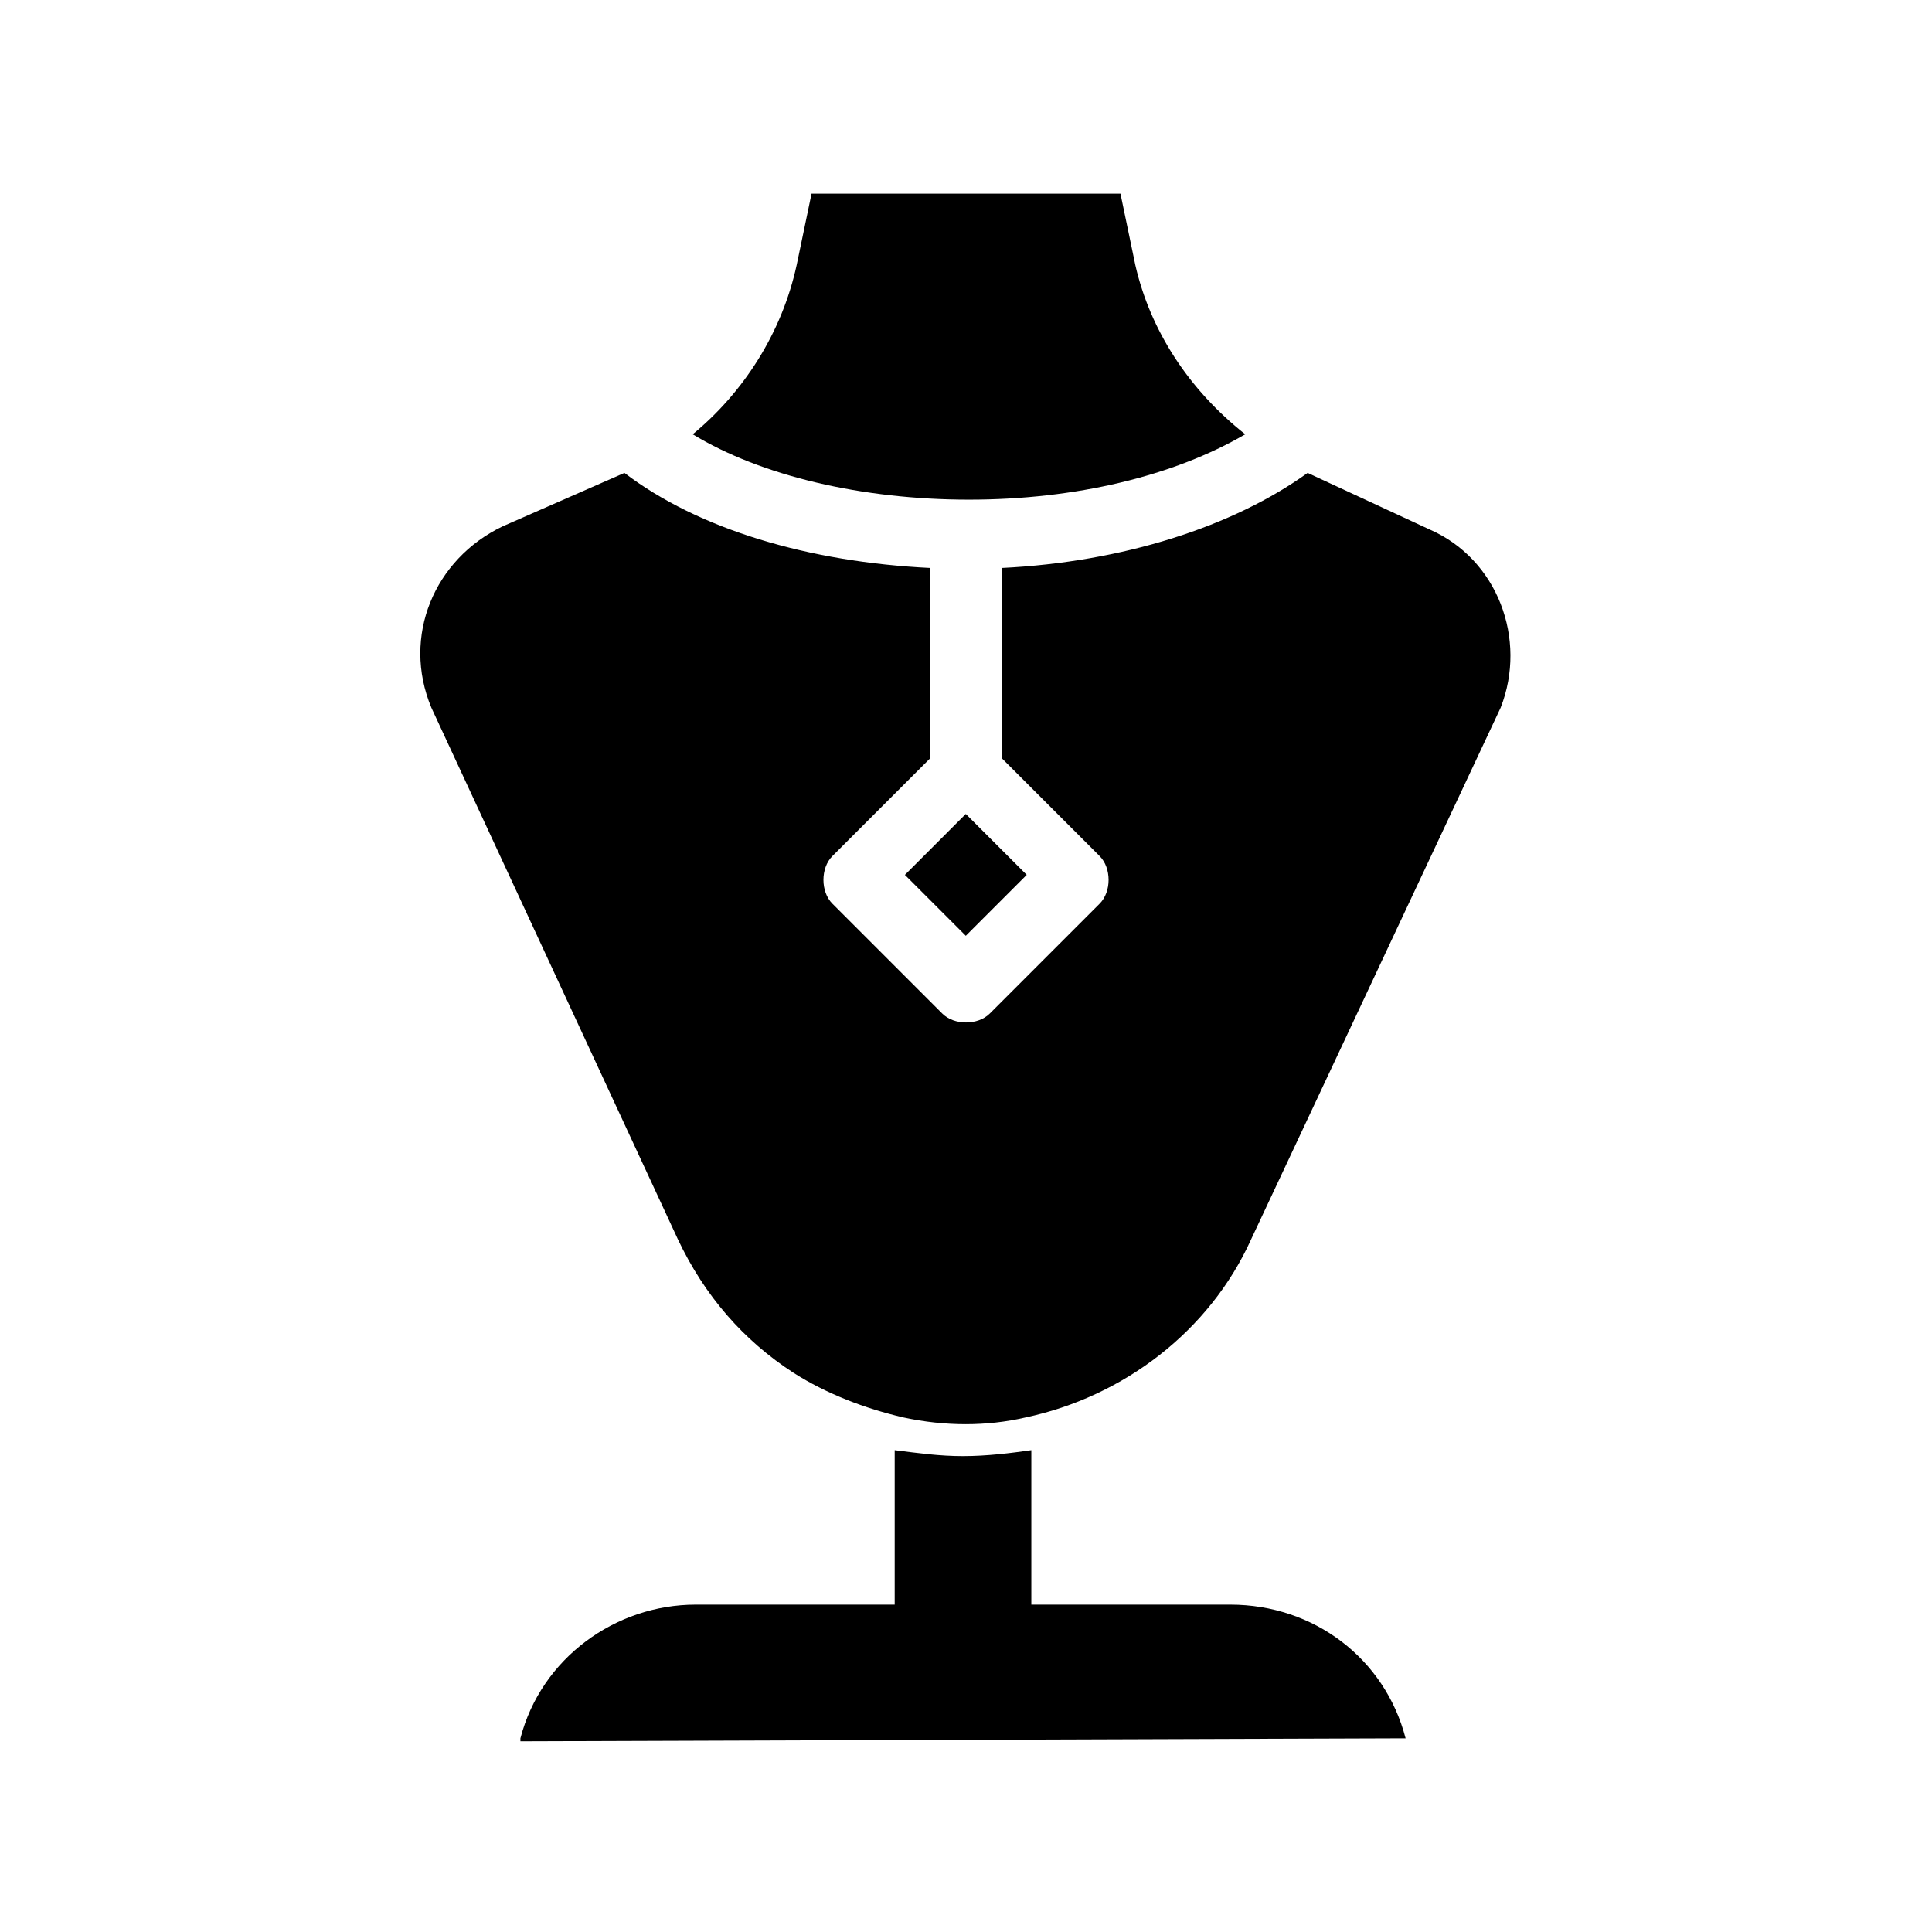 <?xml version="1.0" encoding="UTF-8"?>
<!-- Uploaded to: ICON Repo, www.iconrepo.com, Generator: ICON Repo Mixer Tools -->
<svg fill="#000000" width="800px" height="800px" version="1.1" viewBox="144 144 512 512" xmlns="http://www.w3.org/2000/svg">
 <g>
  <path d="m277.2 283.49c-18.105 8.66-26.766 29.125-18.895 48.02l65.336 140.91c7.086 14.957 17.32 26.766 30.699 35.426 8.66 5.512 18.895 9.445 29.125 11.809 11.02 2.363 22.043 2.363 32.273 0 25.977-5.512 48.805-22.828 59.828-47.23l66.133-140.91c7.086-18.105-0.789-39.359-18.895-47.23l-32.273-14.957c-19.68 14.168-48.805 23.617-81.082 25.191v50.383l25.977 25.977c3.148 3.148 3.148 9.445 0 12.594l-29.125 29.125c-1.574 1.574-3.938 2.363-6.297 2.363-2.363 0-4.723-0.789-6.297-2.363l-29.125-29.125c-3.148-3.148-3.148-9.445 0-12.594l25.977-25.977v-50.383c-32.273-1.574-61.402-10.234-81.082-25.191z"/>
  <path d="m416.09 375.85-16.141 16.145-16.145-16.141 16.141-16.145z"/>
  <path d="m444.87 214.22-3.934-18.895h-81.871l-3.938 18.895c-3.938 18.105-14.168 33.852-27.551 44.871 18.105 11.02 44.871 17.32 73.211 17.32s54.316-6.297 73.211-17.32c-14.957-11.809-25.191-27.551-29.129-44.871z"/>
  <path d="m516.5 604.67c-5.512-21.254-24.402-35.426-46.445-35.426h-52.742v-40.934c-5.512 0.789-11.809 1.574-18.105 1.574-6.297 0-11.809-0.789-18.105-1.574v40.934h-52.742c-21.254 0-40.934 14.168-46.445 35.426v0.789z"/>
 </g>
</svg>